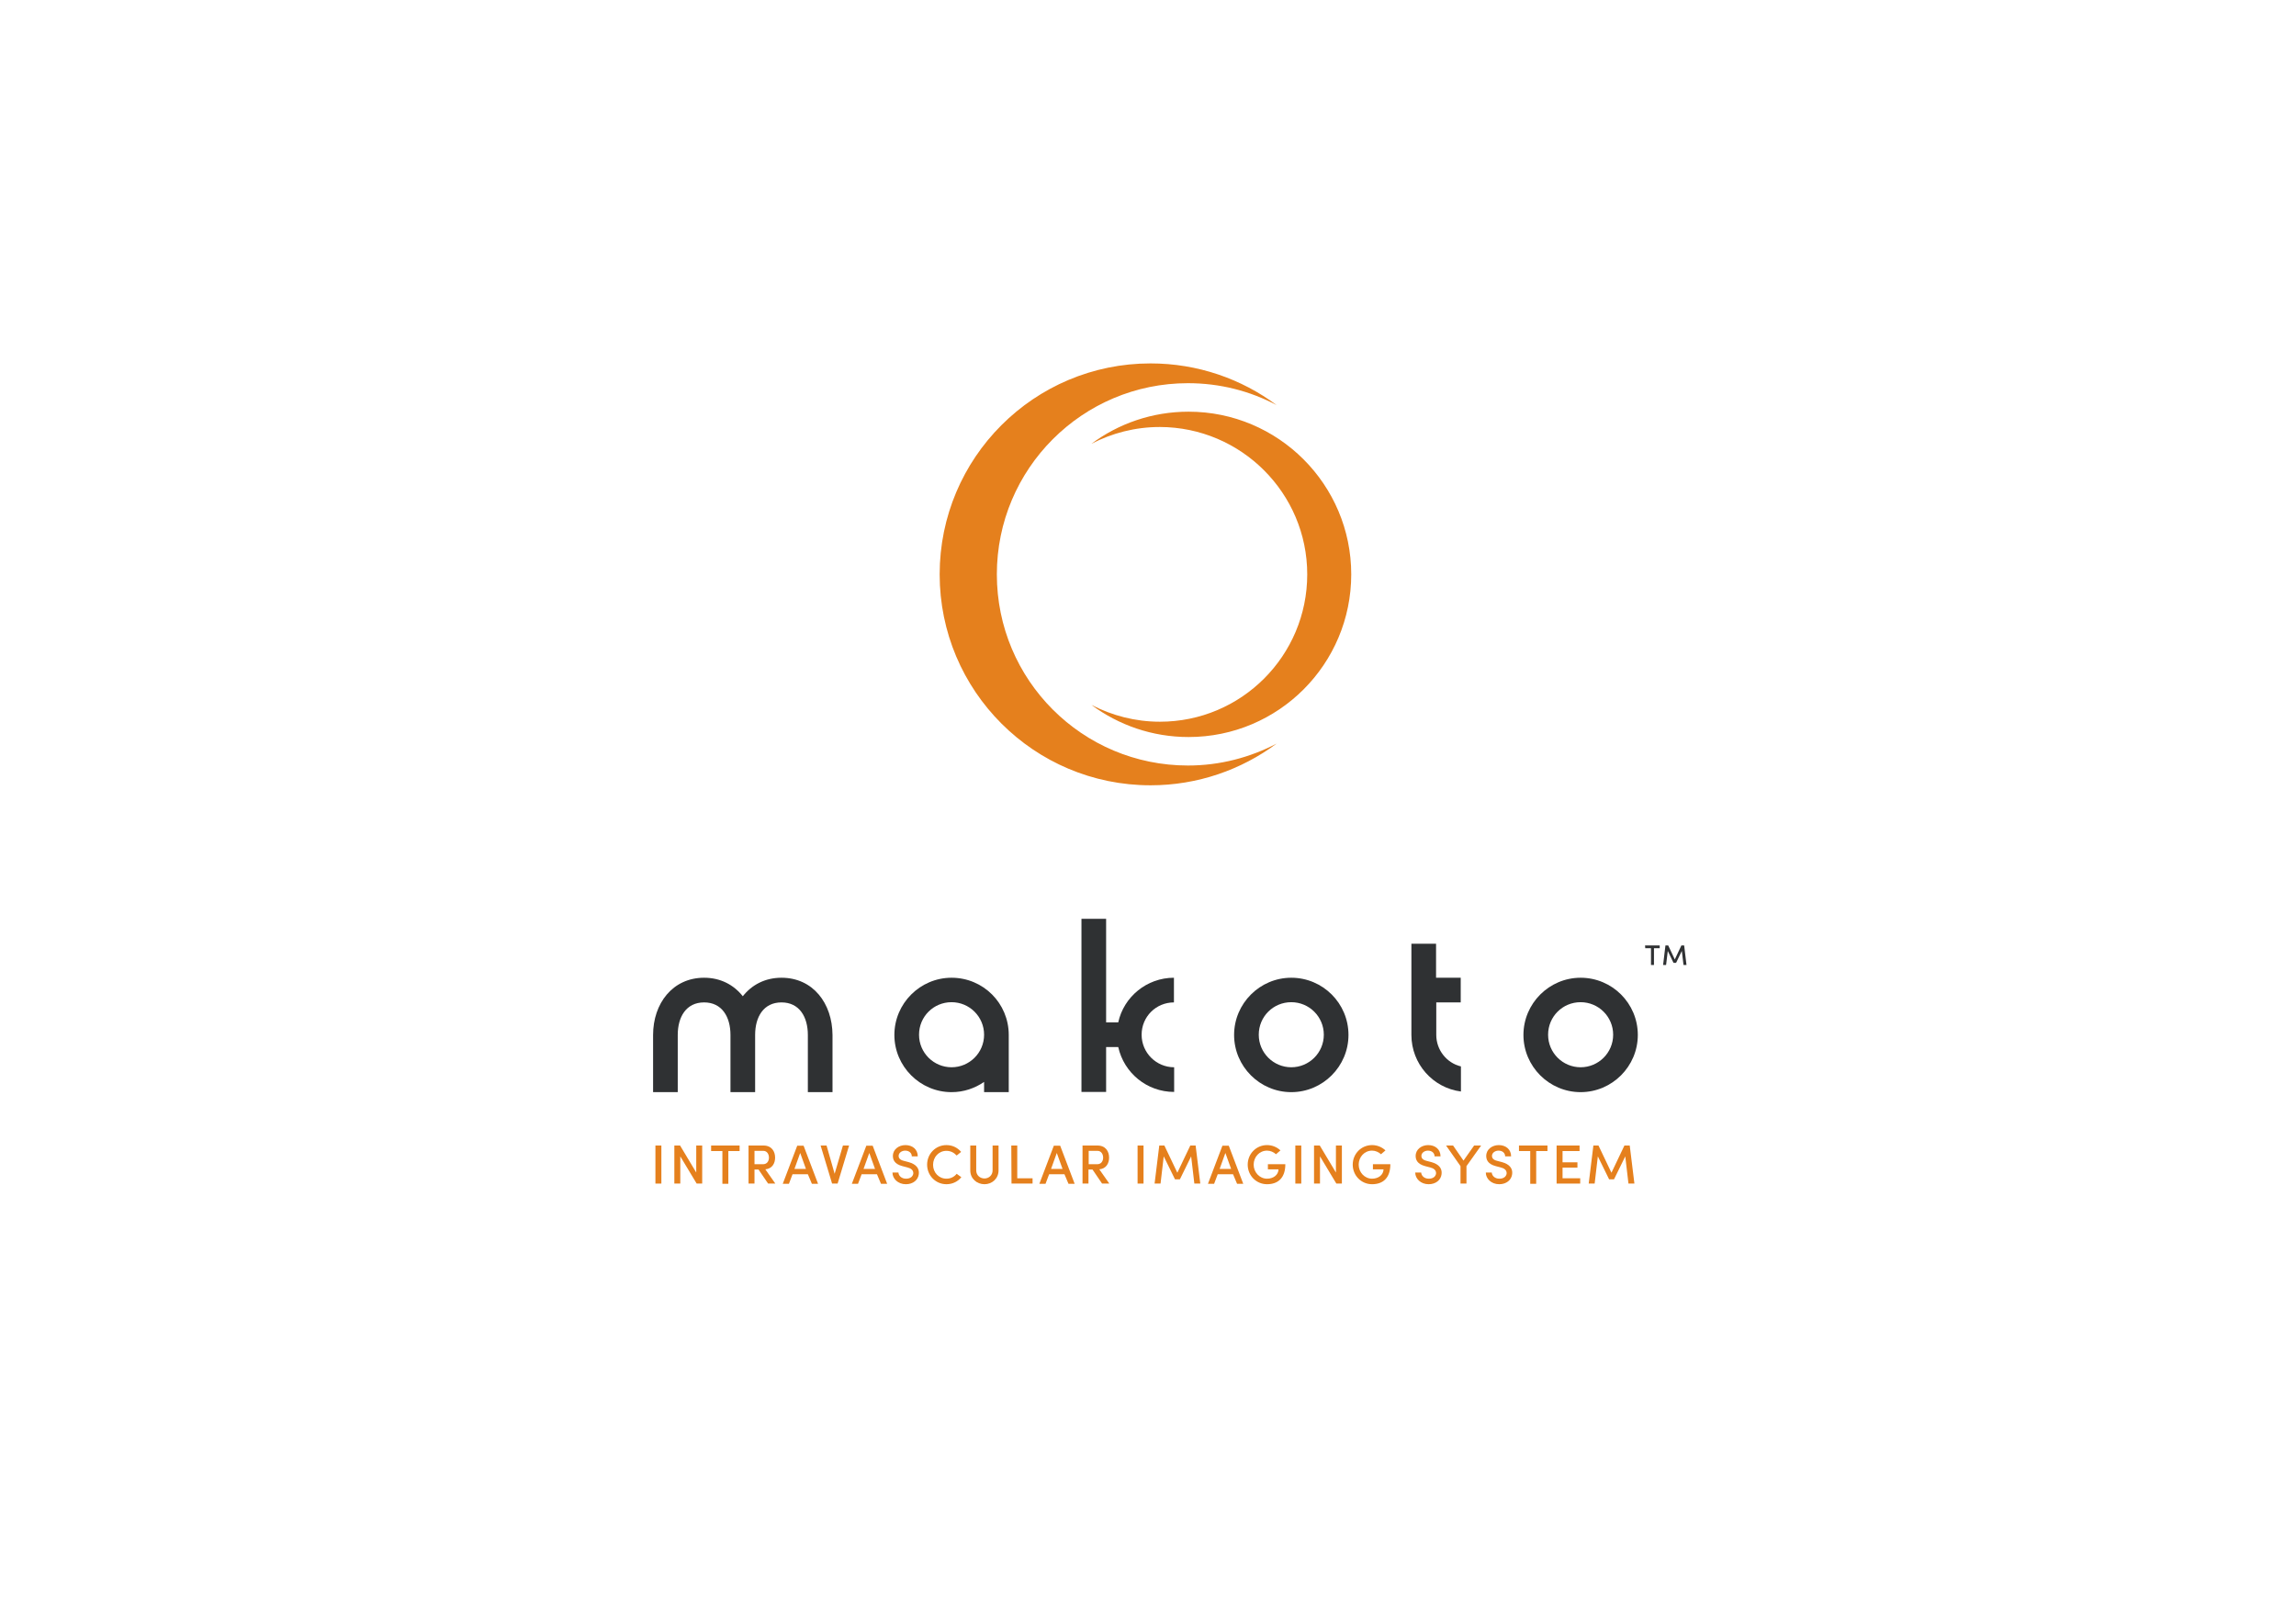 <svg enable-background="new 0 0 1080 753.8" viewBox="0 0 1080 753.8" xmlns="http://www.w3.org/2000/svg"><path d="m0 0h1080v753.8h-1080z" fill="#fff"/><path d="m468.9 270.1c0-49.6 40.2-89.9 89.9-89.9 15.1 0 29.2 3.7 41.7 10.3-16.5-12.3-37.1-19.6-59.3-19.6-54.8 0-99.2 44.4-99.2 99.2s44.4 99.2 99.2 99.2c22.2 0 42.7-7.3 59.3-19.6-12.5 6.5-26.6 10.3-41.7 10.3-49.7 0-89.9-40.2-89.9-89.9z" fill="#e5801d"/><path d="m614.9 270.1c0 38.3-31 69.3-69.3 69.3-11.6 0-22.5-2.9-32.2-7.9 12.8 9.5 28.6 15.1 45.7 15.1 42.3 0 76.5-34.3 76.5-76.5s-34.3-76.5-76.5-76.5c-17.1 0-33 5.6-45.7 15.1 9.6-5 20.5-7.9 32.2-7.9 38.2.1 69.3 31.1 69.3 69.3z" fill="#e5801d"/><path d="m607.4 459.8c-14.8 0-26.9 12.1-26.9 26.9s12.1 26.9 26.9 26.9 26.9-12.1 26.9-26.9c0-14.9-12.1-26.9-26.9-26.9zm0 42.1c-8.4 0-15.3-6.8-15.3-15.3s6.8-15.3 15.3-15.3c8.4 0 15.3 6.8 15.3 15.3s-6.9 15.3-15.3 15.3z" fill="#2f3133"/><path d="m743.5 459.8c-14.8 0-26.9 12.1-26.9 26.9s12.1 26.9 26.9 26.9 26.9-12.1 26.9-26.9c0-14.9-12.1-26.9-26.9-26.9zm0 42.1c-8.4 0-15.3-6.8-15.3-15.3s6.8-15.3 15.3-15.3c8.4 0 15.3 6.8 15.3 15.3s-6.9 15.3-15.3 15.3z" fill="#2f3133"/><path d="m687.1 471.4v-11.6h-11.6v-16h-11.6v42.9c0 13.6 10.1 24.9 23.3 26.6v-11.8c-6.7-1.6-11.6-7.7-11.6-14.8v-15.3z" fill="#2f3133"/><path d="m447.6 459.8c-14.8 0-26.9 12.1-26.9 26.9s12.1 26.9 26.9 26.9c5.7 0 10.9-1.8 15.3-4.8v4.8h11.6v-26.2c0-.2 0-.5 0-.7 0-14.9-12-26.9-26.9-26.9zm0 42.1c-8.4 0-15.3-6.8-15.3-15.3s6.8-15.3 15.3-15.3c8.4 0 15.3 6.8 15.3 15.3s-6.9 15.3-15.3 15.3z" fill="#2f3133"/><path d="m552.2 471.4v-11.6c-12.8 0-23.6 9-26.2 21h-5.7v-48.7h-11.6v81.4h11.6v-21.1h5.7c2.7 12.1 13.4 21.1 26.3 21.1v-11.6c-8.4 0-15.3-6.8-15.3-15.3s6.8-15.2 15.2-15.2z" fill="#2f3133"/><path d="m367.6 459.8c-7.8 0-14 3.4-18.2 8.7-4.2-5.3-10.4-8.7-18.2-8.7-14.8 0-24 12.1-24 26.9v26.9h11.6v-26.9c0-8.4 3.9-15.3 12.4-15.3 8.4 0 12.4 6.8 12.4 15.3v26.9h11.6v-26.9c0-8.4 3.9-15.3 12.4-15.3 8.4 0 12.4 6.8 12.4 15.3v26.9h11.6v-26.9c-.1-14.9-9.2-26.9-24-26.9z" fill="#2f3133"/><g fill="#e5801d"><path d="m308.3 538.7h2.8v17.9h-2.8z"/><path d="m330.3 556.6h-2.6l-7.7-12.8v12.8h-2.8v-17.9h2.7l7.6 12.7v-12.7h2.8z"/><path d="m334.5 538.7h13.4v2.6h-5.3v15.4h-2.8v-15.4h-5.3z"/><path d="m364.7 556.6h-3.4l-4.5-6.6h-1.9v6.6h-2.8v-17.9h7c3.9 0 5.5 2.8 5.5 5.7 0 2.6-1.3 5.2-4.6 5.5zm-9.8-15.4v6.3h4c2 0 2.8-1.6 2.8-3.1s-.8-3.2-2.7-3.2z"/><path d="m380 552.2h-7.2l-1.7 4.5h-2.9l6.8-17.9h3l6.8 17.9h-2.9zm-6.3-2.5h5.4l-2.7-7.5z"/><path d="m388.8 538.7 3.8 13.3 3.9-13.3h2.9l-5.4 17.9h-2.6l-5.4-17.9z"/><path d="m412.5 552.2h-7.2l-1.7 4.5h-2.9l6.8-17.9h3l6.8 17.9h-2.9zm-6.3-2.5h5.4l-2.7-7.5z"/><path d="m422.6 551.4c.1 1.5 1.4 2.9 3.6 2.9 2.1 0 3.2-1.1 3.4-2.4.1-1.7-1.2-2.5-2.8-2.9l-2.3-.6c-3.9-1-4.5-3.2-4.5-4.8 0-3.1 2.8-5.1 5.9-5.1 3.3 0 5.8 2 5.8 5.3-.6 0-2.1 0-2.8 0 0-1.6-1.3-2.7-3.1-2.7-1.6 0-3.1 1-3.1 2.5 0 .7.3 1.8 2.4 2.3l2.3.6c3.6 1 5.1 3 4.8 5.6-.3 2.8-2.7 4.8-6.1 4.8-3.7 0-6.3-2.6-6.3-5.5z"/><path d="m452.2 553.6c-1.6 2-4.1 3.3-7 3.3-5.1 0-9.1-4.1-9.1-9.2s4-9.2 9.1-9.2c2.9 0 5.3 1.3 6.9 3.2l-2.1 1.7c-1.2-1.3-2.8-2.2-4.8-2.2-3.6 0-6.3 2.9-6.3 6.6 0 3.6 2.7 6.5 6.3 6.5 2 0 3.7-.9 4.8-2.3z"/><path d="m466.9 550.4v-11.7h2.8v11.7c0 3.9-3.1 6.5-6.6 6.5-3.6 0-6.7-2.6-6.7-6.5v-11.7h2.8v11.7c0 2.3 1.8 3.8 3.9 3.8 2 0 3.8-1.5 3.8-3.8z"/><path d="m475.7 538.7h2.8v15.4h7.2v2.5h-9.9z"/><path d="m500.7 552.2h-7.2l-1.7 4.5h-2.9l6.8-17.9h3l6.8 17.9h-2.9zm-6.3-2.5h5.4l-2.7-7.5z"/><path d="m521.8 556.6h-3.4l-4.5-6.6h-1.9v6.6h-2.8v-17.9h7c3.9 0 5.5 2.8 5.5 5.7 0 2.6-1.3 5.2-4.6 5.5zm-9.7-15.4v6.3h4c2 0 2.8-1.6 2.8-3.1s-.8-3.2-2.7-3.2z"/><path d="m535.1 538.7h2.8v17.9h-2.8z"/><path d="m559.9 538.7h2.5l2.2 17.9h-2.8l-1.5-12.8-5.3 10.8h-2.3l-5.3-10.8-1.5 12.8h-2.8l2.2-17.9h2.4l6.1 12.8z"/><path d="m580 552.2h-7.2l-1.7 4.5h-2.9l6.8-17.9h3l6.8 17.9h-2.9zm-6.3-2.5h5.4l-2.7-7.5z"/><path d="m600.2 542.8c-1.1-1-2.6-1.7-4.2-1.7-3.6 0-6.3 3-6.3 6.6s2.8 6.6 6.3 6.6c2.9 0 5.3-1.7 5.4-4.4h-5v-2.4h8.2c0 6.4-3.4 9.4-8.6 9.4-5.1 0-9.1-4.1-9.1-9.2s4-9.2 9.1-9.2c2.5 0 4.7 1 6.3 2.5z"/><path d="m609.3 538.7h2.8v17.9h-2.8z"/><path d="m631.2 556.6h-2.6l-7.7-12.8v12.8h-2.8v-17.9h2.7l7.6 12.7v-12.7h2.8z"/><path d="m649.6 542.8c-1.1-1-2.6-1.7-4.2-1.7-3.6 0-6.3 3-6.3 6.6s2.8 6.6 6.3 6.6c2.9 0 5.3-1.7 5.4-4.4h-5v-2.4h8.2c0 6.4-3.4 9.4-8.6 9.4-5.1 0-9.1-4.1-9.1-9.2s4-9.2 9.1-9.2c2.5 0 4.7 1 6.3 2.5z"/><path d="m668.5 551.4c.1 1.5 1.4 2.9 3.6 2.9 2.1 0 3.2-1.1 3.4-2.4.1-1.7-1.2-2.5-2.8-2.9l-2.3-.6c-3.9-1-4.5-3.2-4.5-4.8 0-3.1 2.8-5.1 5.9-5.1 3.3 0 5.8 2 5.8 5.3-.6 0-2.1 0-2.8 0 0-1.6-1.3-2.7-3.1-2.7-1.6 0-3.1 1-3.1 2.5 0 .7.3 1.8 2.4 2.3l2.3.6c3.6 1 5.1 3 4.8 5.6-.3 2.8-2.7 4.8-6.1 4.8-3.7 0-6.3-2.6-6.3-5.5z"/><path d="m687 556.6v-8.2l-6.8-9.7h3.3l4.9 7.1 5-7.1h3.3l-6.9 9.7v8.2z"/><path d="m701.7 551.4c.1 1.5 1.4 2.9 3.6 2.9 2.1 0 3.2-1.1 3.4-2.4.1-1.7-1.2-2.5-2.8-2.9l-2.3-.6c-3.9-1-4.5-3.2-4.5-4.8 0-3.1 2.8-5.1 5.9-5.1 3.3 0 5.8 2 5.8 5.3-.6 0-2.1 0-2.8 0 0-1.6-1.3-2.7-3.1-2.7-1.6 0-3.1 1-3.1 2.5 0 .7.3 1.8 2.4 2.3l2.3.6c3.6 1 5.1 3 4.8 5.6-.3 2.8-2.7 4.8-6.1 4.8-3.7 0-6.3-2.6-6.3-5.5z"/><path d="m714.5 538.7h13.4v2.6h-5.3v15.4h-2.8v-15.4h-5.3z"/><path d="m732.2 538.7h10.8v2.6h-8v5.3h7v2.5h-7v5h8.3v2.5h-11.1z"/><path d="m764.1 538.7h2.5l2.2 17.9h-2.8l-1.5-12.8-5.3 10.8h-2.3l-5.3-10.8-1.5 12.8h-2.8l2.2-17.9h2.4l6.1 12.8z"/></g><path d="m773.8 444.6h6.9v1.3h-2.7v7.9h-1.4v-7.9h-2.7z" fill="#2f3133"/><path d="m790.9 444.6h1.3l1.1 9.2h-1.4l-.8-6.6-2.7 5.6h-1.2l-2.7-5.6-.8 6.6h-1.4l1.1-9.2h1.3l3.1 6.6z" fill="#2f3133"/></svg>